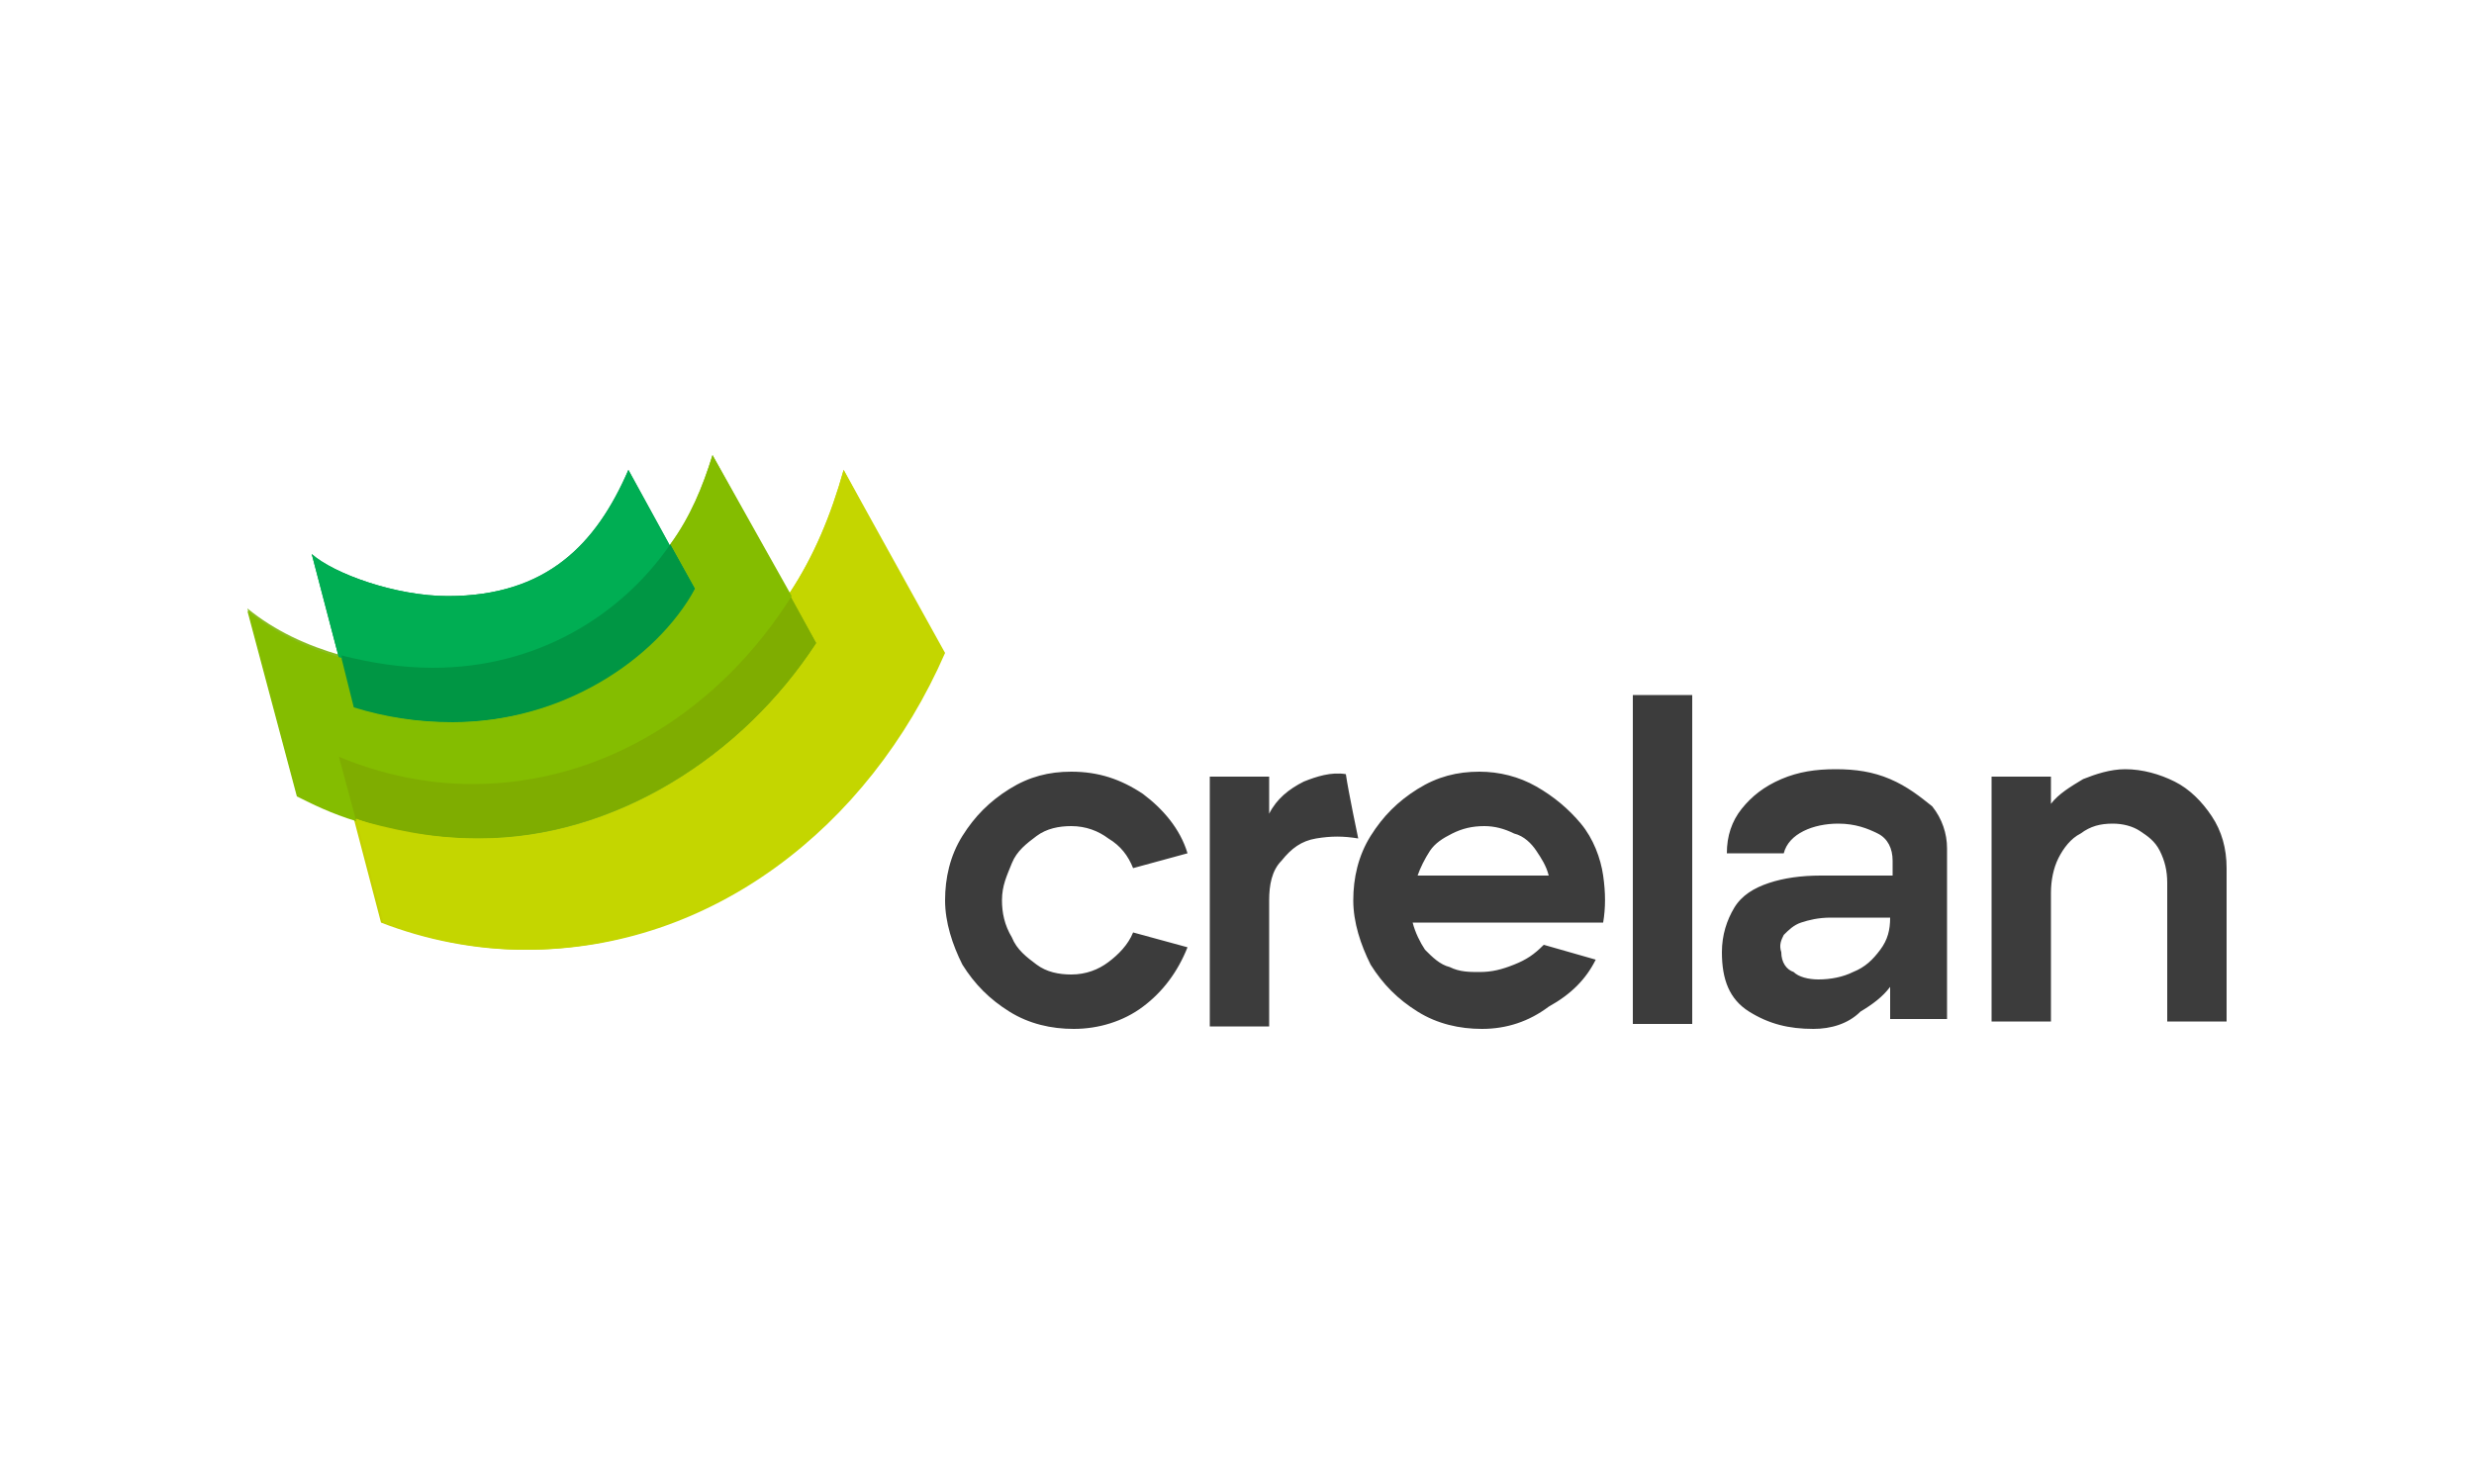 <?xml version="1.0" encoding="utf-8"?>
<!-- Generator: Adobe Illustrator 28.0.0, SVG Export Plug-In . SVG Version: 6.00 Build 0)  -->
<svg version="1.1" id="Calque_1" xmlns="http://www.w3.org/2000/svg" xmlns:xlink="http://www.w3.org/1999/xlink" x="0px" y="0px"
	 width="100px" height="60px" viewBox="0 0 100 60" style="enable-background:new 0 0 100 60;" xml:space="preserve">
<style type="text/css">
	.st0{fill:#3C3C3C;}
	.st1{fill:#C3D100;}
	.st2{fill:#88BC1F;}
	.st3{fill:#019544;}
	.st4{fill:#7FAD00;}
	.st5{fill:#C4D600;}
	.st6{fill:#00AE53;}
	.st7{fill:#009644;}
	.st8{fill:#84BD00;}
</style>
<g>
	<path class="st0" d="M43.4,41.6c-0.9,0-1.8-0.2-2.6-0.7c-0.8-0.5-1.4-1.1-1.9-1.9c-0.4-0.8-0.7-1.7-0.7-2.6c0-0.9,0.2-1.8,0.7-2.6
		c0.5-0.8,1.1-1.4,1.9-1.9c0.8-0.5,1.6-0.7,2.5-0.7c1.1,0,2,0.3,2.9,0.9c0.8,0.6,1.5,1.4,1.8,2.4l-2.2,0.6c-0.2-0.5-0.5-0.9-1-1.2
		c-0.4-0.3-0.9-0.5-1.5-0.5c-0.5,0-1,0.1-1.4,0.4c-0.4,0.3-0.8,0.6-1,1.1c-0.2,0.5-0.4,0.9-0.4,1.5c0,0.5,0.1,1,0.4,1.5
		c0.2,0.5,0.6,0.8,1,1.1c0.4,0.3,0.9,0.4,1.4,0.4c0.6,0,1.1-0.2,1.5-0.5c0.4-0.3,0.8-0.7,1-1.2l2.2,0.6c-0.4,1-1,1.8-1.8,2.4
		C45.4,41.3,44.4,41.6,43.4,41.6z M48.9,31.4h2.4v1.5c0.3-0.6,0.8-1,1.4-1.3c0.5-0.2,1.1-0.4,1.7-0.3c0.1,0.7,0.5,2.6,0.5,2.6
		c-0.6-0.1-1.1-0.1-1.7,0c-0.6,0.1-1,0.4-1.4,0.9c-0.4,0.4-0.5,1-0.5,1.6v5.1h-2.4V31.4L48.9,31.4z M59.9,41.6
		c-0.9,0-1.8-0.2-2.6-0.7c-0.8-0.5-1.4-1.1-1.9-1.9c-0.4-0.8-0.7-1.7-0.7-2.6c0-0.9,0.2-1.8,0.7-2.6c0.5-0.8,1.1-1.4,1.9-1.9
		c0.8-0.5,1.6-0.7,2.5-0.7c0.8,0,1.6,0.2,2.3,0.6c0.7,0.4,1.3,0.9,1.8,1.5c0.5,0.6,0.8,1.4,0.9,2.1c0.1,0.7,0.1,1.3,0,1.9h-7.7
		c0.1,0.4,0.3,0.8,0.5,1.1c0.3,0.3,0.6,0.6,1,0.7c0.4,0.2,0.8,0.2,1.2,0.2c0.5,0,0.9-0.1,1.4-0.3c0.5-0.2,0.8-0.4,1.2-0.8l2.1,0.6
		c-0.4,0.8-1,1.4-1.9,1.9C61.8,41.3,60.9,41.6,59.9,41.6L59.9,41.6z M62.6,35.4c-0.1-0.4-0.3-0.7-0.5-1c-0.2-0.3-0.5-0.6-0.9-0.7
		c-0.4-0.2-0.8-0.3-1.2-0.3c-0.5,0-0.9,0.1-1.3,0.3c-0.4,0.2-0.7,0.4-0.9,0.7c-0.2,0.3-0.4,0.7-0.5,1H62.6z M66,28.1h2.4v13.3H66
		V28.1z M73.3,41.6c-1,0-1.8-0.2-2.6-0.7c-0.8-0.5-1.1-1.3-1.1-2.4c0-0.7,0.2-1.3,0.5-1.8c0.3-0.5,0.8-0.8,1.4-1
		c0.6-0.2,1.3-0.3,2.1-0.3h2.9v-0.6c0-0.5-0.2-0.9-0.6-1.1s-0.9-0.4-1.6-0.4c-0.5,0-1,0.1-1.4,0.3c-0.4,0.2-0.7,0.5-0.8,0.9l-2.3,0
		c0-0.7,0.2-1.3,0.6-1.8c0.4-0.5,0.9-0.9,1.6-1.2c0.7-0.3,1.4-0.4,2.2-0.4c0.8,0,1.5,0.1,2.2,0.4c0.7,0.3,1.2,0.7,1.7,1.1
		c0.4,0.5,0.6,1.1,0.6,1.7v6.9h-2.3v-1.3c-0.3,0.4-0.7,0.7-1.2,1C74.7,41.4,74,41.6,73.3,41.6L73.3,41.6z M73.5,39.6
		c0.5,0,1-0.1,1.4-0.3c0.5-0.2,0.8-0.5,1.1-0.9c0.3-0.4,0.4-0.8,0.4-1.3H74c-0.5,0-0.9,0.1-1.2,0.2c-0.3,0.1-0.5,0.3-0.7,0.5
		C72,38,71.9,38.2,72,38.5c0,0.4,0.2,0.7,0.5,0.8C72.7,39.5,73.1,39.6,73.5,39.6z M80.5,31.4h2.4v1.1c0.3-0.4,0.8-0.7,1.3-1
		c0.5-0.2,1.1-0.4,1.7-0.4c0.7,0,1.4,0.2,2,0.5c0.6,0.3,1.1,0.8,1.5,1.4c0.4,0.6,0.6,1.3,0.6,2.1v6.2h-2.4v-5.6
		c0-0.5-0.1-0.9-0.3-1.3c-0.2-0.4-0.5-0.6-0.8-0.8c-0.3-0.2-0.7-0.3-1.1-0.3c-0.5,0-0.9,0.1-1.3,0.4c-0.4,0.2-0.7,0.6-0.9,1
		c-0.2,0.4-0.3,0.9-0.3,1.4v5.2h-2.4L80.5,31.4L80.5,31.4z"/>
	<path class="st1" d="M34.1,19c-0.5,1.8-1.2,3.5-2.2,5c-2.8,4.6-7.6,7.6-12.9,7.6c-1.9,0-3.7-0.4-5.4-1.1l0.7,2.6l1.1,4.2
		c1.8,0.7,3.8,1.1,5.8,1.1c7.4,0,13.8-4.9,16.9-12L34.1,19L34.1,19z"/>
	<path class="st2" d="M31.9,24l-3.1-5.6c-0.4,1.3-0.9,2.5-1.7,3.6c-2,2.9-5.4,5-9.6,5c-1.3,0-2.5-0.2-3.7-0.5
		c-1.4-0.4-2.7-1-3.8-1.9l2,7.5c0.6,0.3,1.4,0.7,2.4,1c1.4,0.4,3.1,0.8,5,0.8c5.4,0,10.6-3.3,13.6-7.9L31.9,24L31.9,24z"/>
	<path class="st3" d="M27.1,22.1L25.4,19c-1.3,3-3.3,5.1-7.3,5.1c-2.1,0-4.6-0.9-5.5-1.7l1.1,4.2l0.5,2c1.3,0.4,2.6,0.6,4,0.6
		c4.4,0,8.3-2.4,9.8-5.4L27.1,22.1z"/>
	<path class="st4" d="M33,26l-1.1-2c-2.8,4.6-7.6,7.6-12.9,7.6c-1.9,0-3.7-0.4-5.4-1.1l0.7,2.6c1.4,0.4,3.1,0.8,5,0.8
		C24.8,33.9,30,30.6,33,26z"/>
	<path class="st5" d="M34.1,19c-0.5,1.8-1.2,3.5-2.2,5l1.1,2c-3,4.6-8.1,7.9-13.6,7.9c-2,0-3.7-0.3-5-0.8l1.1,4.2
		c1.8,0.7,3.8,1.1,5.8,1.1c7.4,0,13.8-4.9,16.9-12L34.1,19L34.1,19z"/>
	<path class="st6" d="M27.1,22.1L25.4,19c-1.3,3-3.3,5.1-7.3,5.1c-2.1,0-4.6-0.9-5.5-1.7l1.1,4.2c1.2,0.3,2.5,0.5,3.7,0.5
		C21.7,27.1,25.1,25,27.1,22.1L27.1,22.1z"/>
	<path class="st7" d="M18.3,29.2c4.4,0,8.3-2.4,9.8-5.4l-1-1.8c-2,2.9-5.4,5-9.6,5c-1.3,0-2.5-0.2-3.7-0.5l0.5,2
		C15.6,29,16.9,29.2,18.3,29.2L18.3,29.2z"/>
	<path class="st8" d="M28.8,18.4c-0.4,1.3-0.9,2.5-1.7,3.6l1,1.8c-1.6,2.9-5.4,5.4-9.8,5.4c-1.4,0-2.7-0.2-4-0.6l-0.5-2
		c-1.4-0.4-2.7-1-3.8-1.9l2,7.5c0.6,0.3,1.4,0.7,2.4,1l-0.7-2.6c1.7,0.7,3.5,1.1,5.4,1.1c5.3,0,10-3,12.9-7.6L28.8,18.4z"/>
</g>
</svg>
